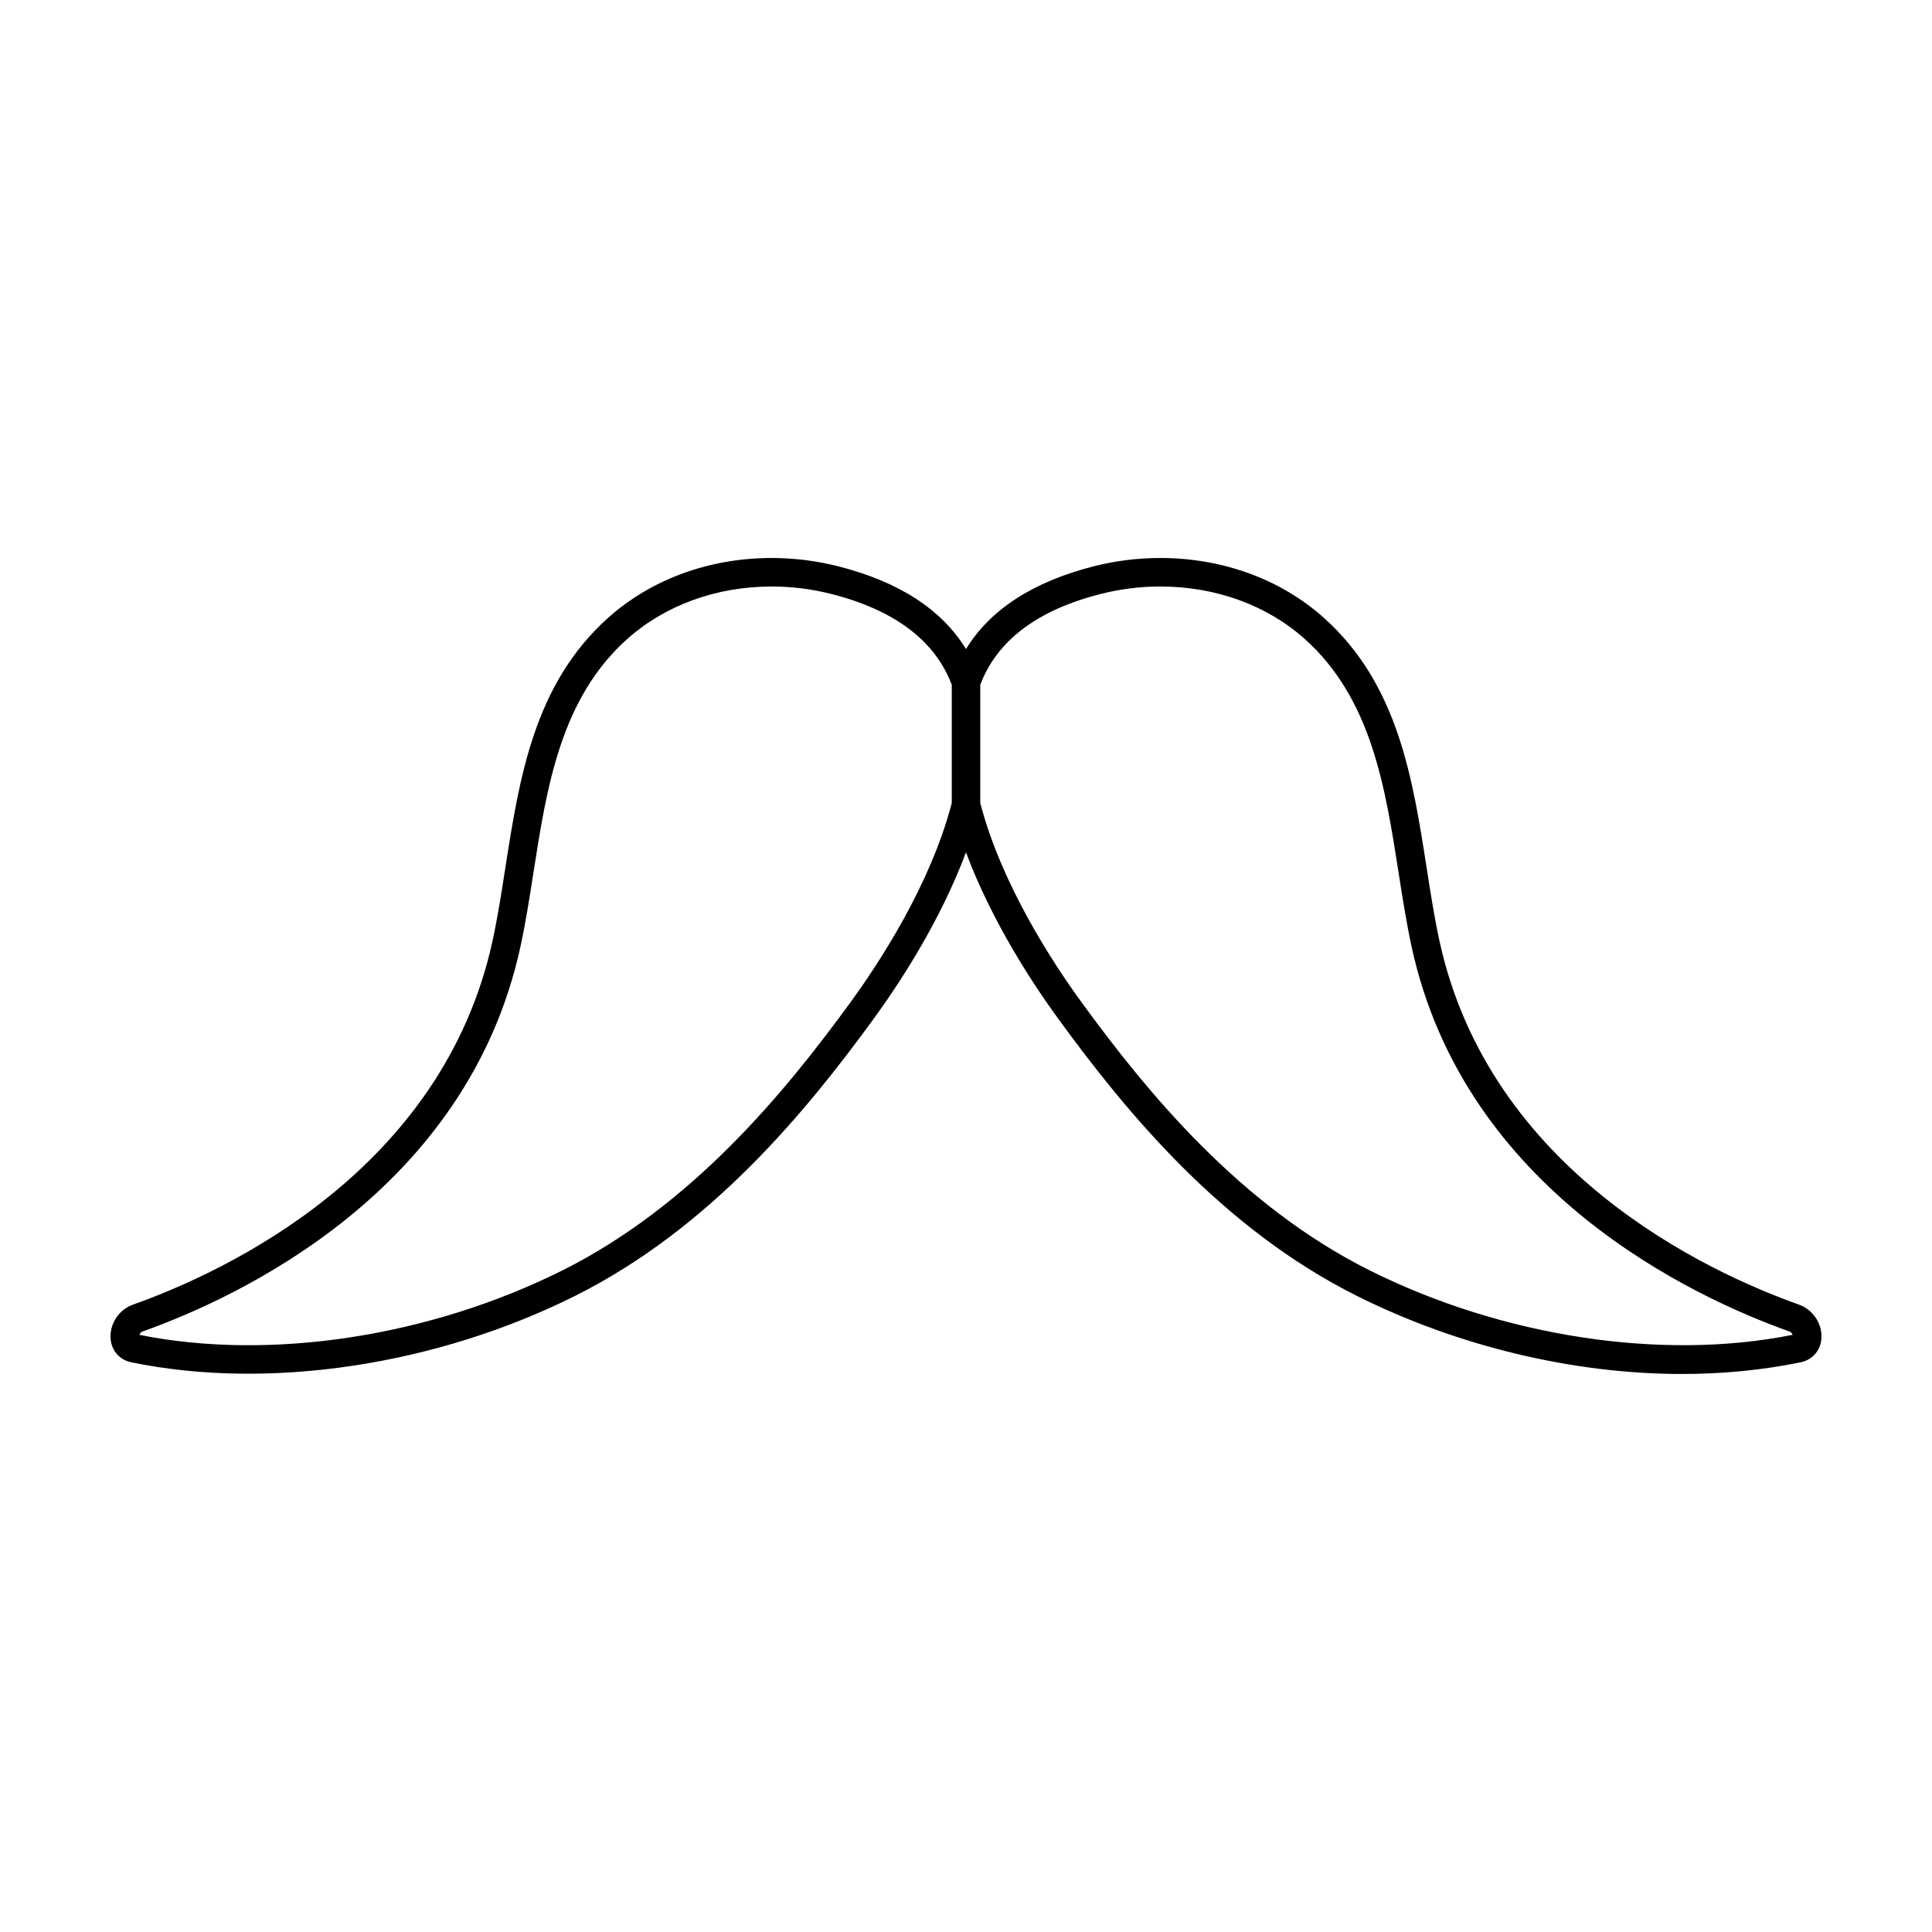 <?xml version="1.0" encoding="UTF-8"?>
<!-- Uploaded to: SVG Repo, www.svgrepo.com, Generator: SVG Repo Mixer Tools -->
<svg fill="#000000" width="800px" height="800px" version="1.1" viewBox="144 144 512 512" xmlns="http://www.w3.org/2000/svg">
 <path d="m178.79 505.02c36.531 7.531 80.891 0.766 117.64-17.609 35.73-17.879 61.02-48.598 79.062-73.363 6.641-9.109 17.609-25.695 24.5-44.168 6.891 18.477 17.859 35.059 24.5 44.168 18.043 24.766 43.332 55.484 79.062 73.363 26.703 13.352 57.324 20.707 86.219 20.707 10.867 0 21.441-1.043 31.422-3.098 3.113-0.641 5.269-3.109 5.492-6.293 0.273-3.883-2.207-7.656-5.894-8.969-24.27-8.629-82.141-35.332-95.367-96.617-1.316-6.098-2.297-12.402-3.34-19.078-3.738-23.98-7.609-48.777-27.285-66.367-11.422-10.203-26.809-15.824-43.328-15.824-5.918 0-11.836 0.734-17.566 2.188-16.098 4.082-27.469 11.441-33.91 21.941-6.445-10.504-17.816-17.863-33.91-21.941-5.734-1.445-11.648-2.188-17.566-2.188-16.52 0-31.906 5.617-43.328 15.824-19.672 17.59-23.543 42.387-27.285 66.367-1.043 6.676-2.023 12.984-3.34 19.078-13.23 61.285-71.102 87.988-95.371 96.613-3.688 1.316-6.168 5.082-5.894 8.969 0.223 3.188 2.379 5.656 5.484 6.297zm256.98-203.63c5.129-1.301 10.414-1.961 15.715-1.961 14.66 0 28.258 4.938 38.289 13.906 17.664 15.789 21.32 39.227 24.859 61.895 1.012 6.488 2.062 13.199 3.422 19.508 14.016 64.992 74.75 93.082 100.21 102.14 0.395 0.137 0.664 0.523 0.797 0.863-34.777 6.992-77.066 0.438-112.12-17.094-34.273-17.145-58.801-46.98-76.336-71.051-7.637-10.48-21.215-31.223-26.828-52.785v-31.328c4.418-11.723 15.156-19.84 31.988-24.094zm-254.04 195.49c25.461-9.062 86.191-37.145 100.22-102.14 1.367-6.309 2.414-13.02 3.422-19.508 3.535-22.668 7.195-46.105 24.859-61.895 10.031-8.961 23.629-13.906 38.289-13.906 5.297 0 10.586 0.66 15.715 1.961 16.828 4.258 27.57 12.375 31.992 24.102v31.328c-5.613 21.562-19.195 42.305-26.828 52.785-17.539 24.066-42.062 53.902-76.336 71.051-35.051 17.527-77.305 24.078-112.12 17.094 0.117-0.344 0.391-0.73 0.785-0.871z"/>
</svg>